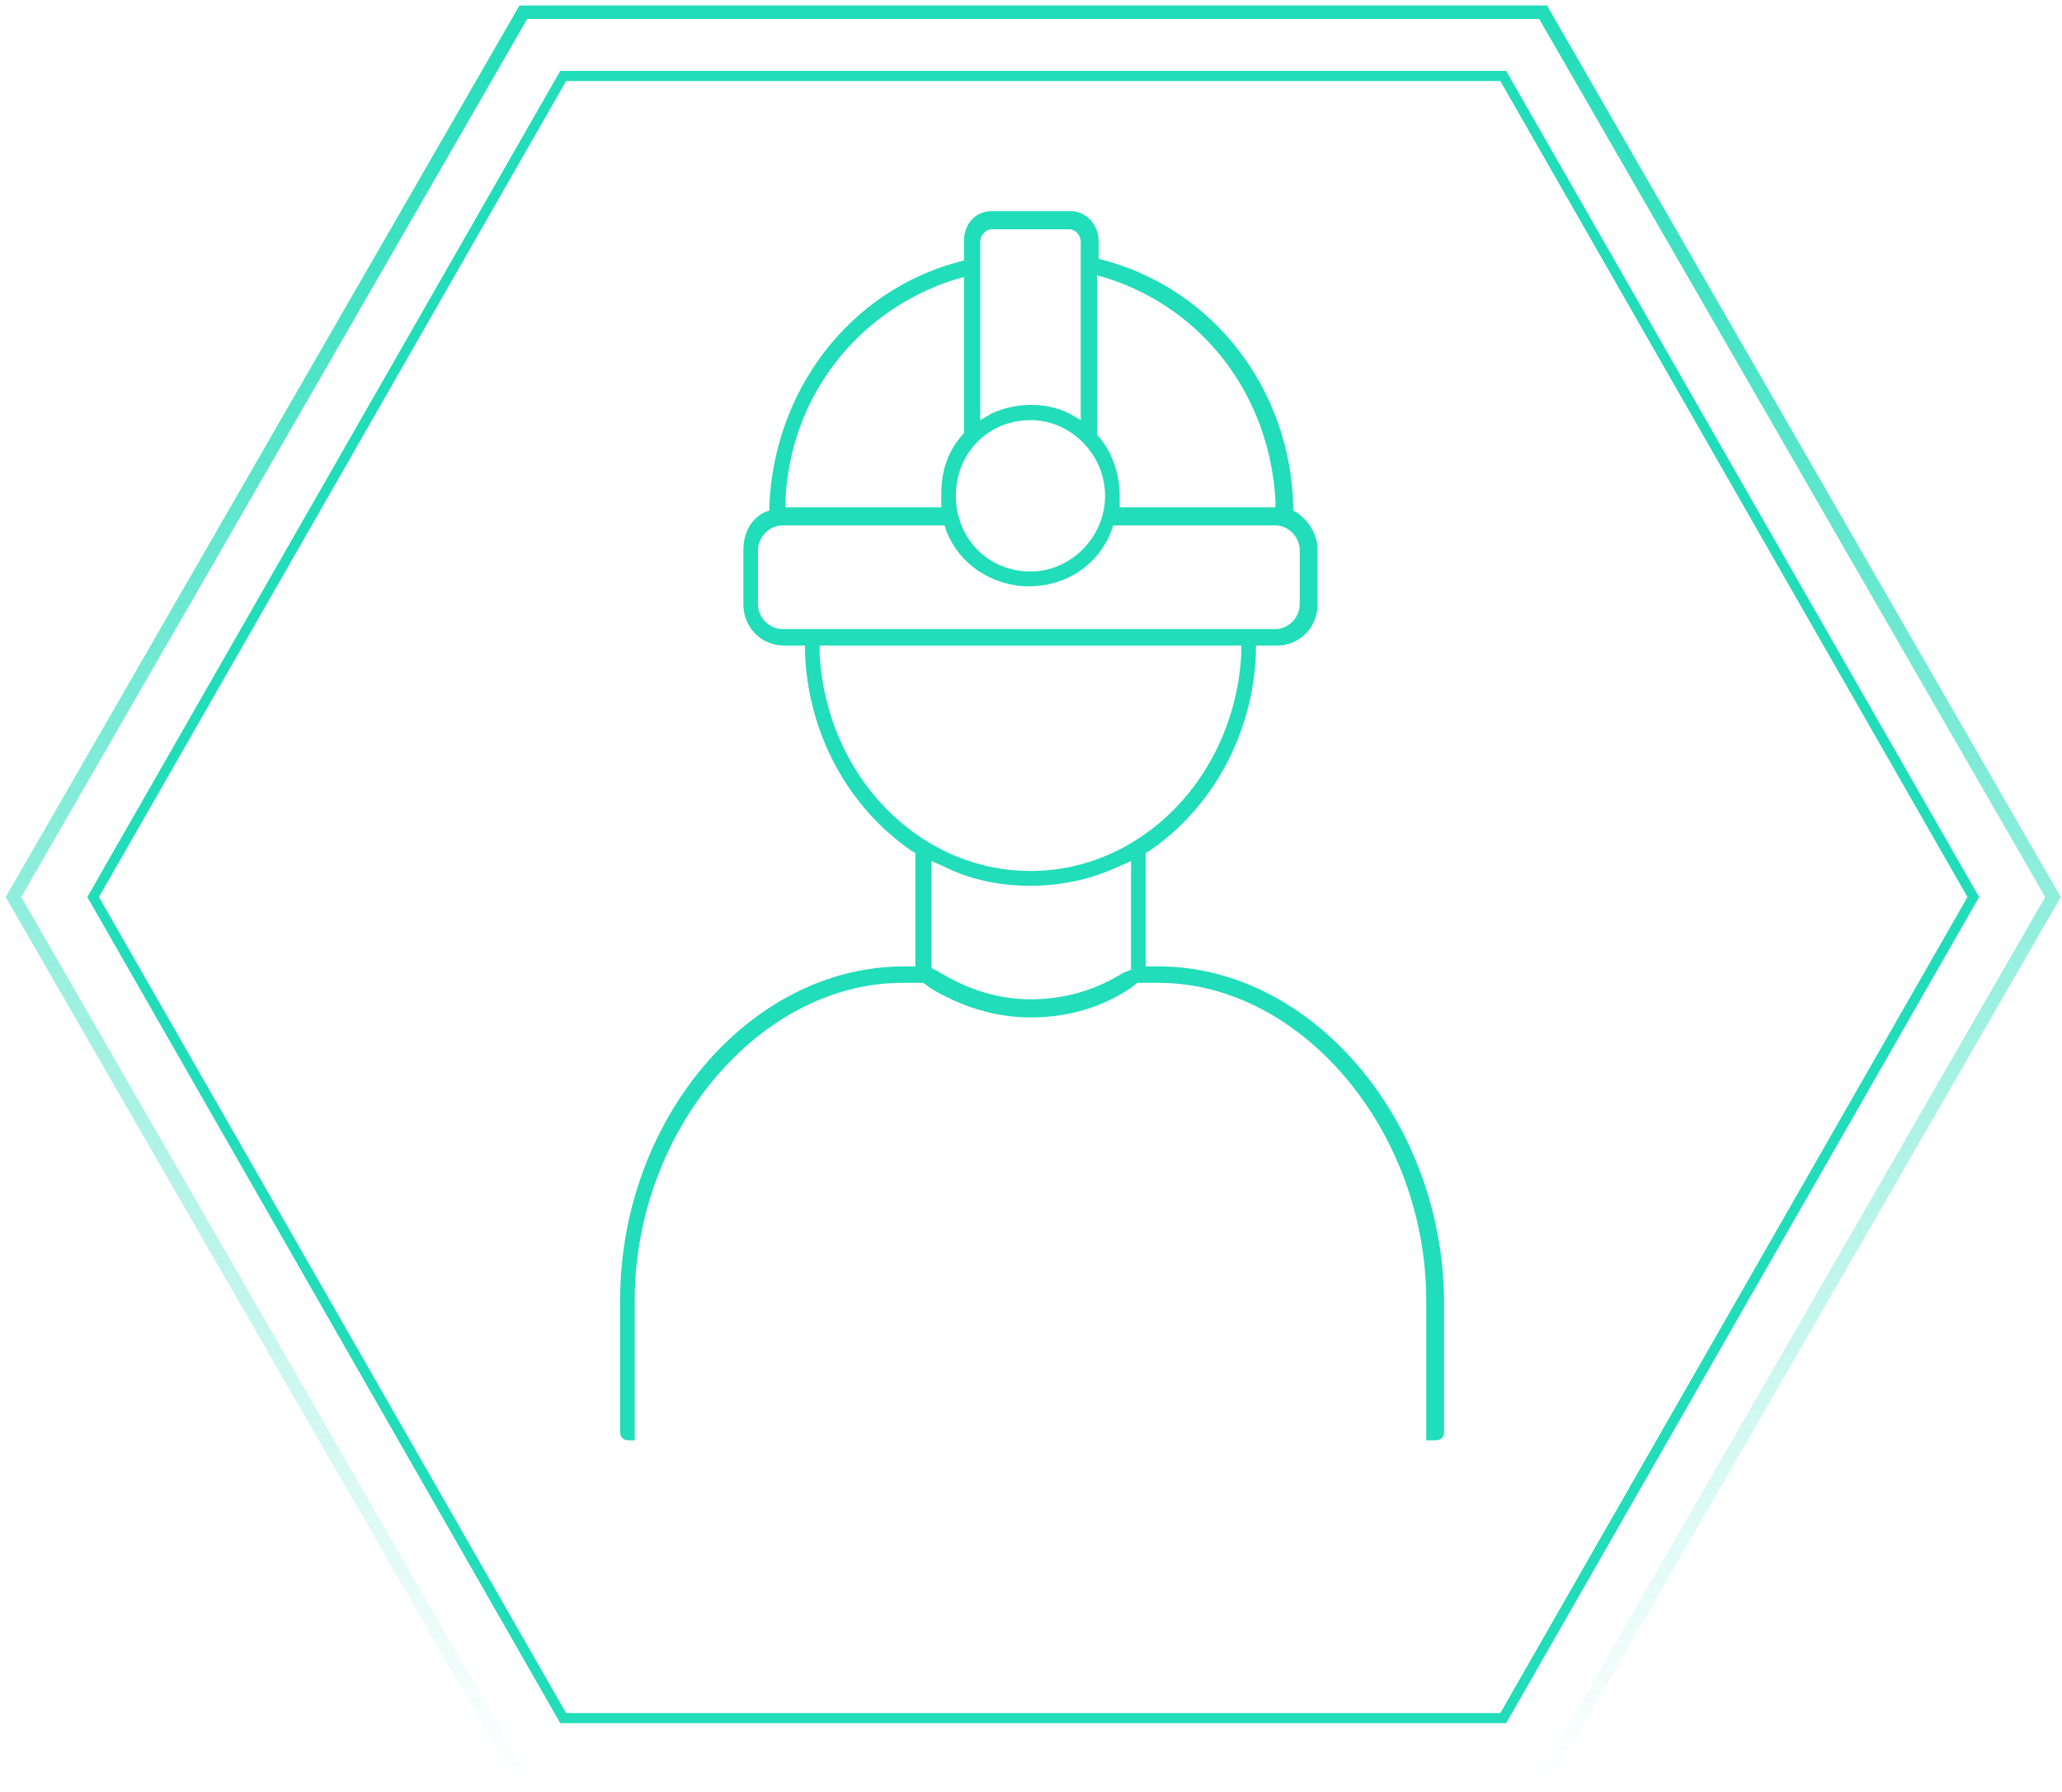 <svg width="153" height="133" viewBox="0 0 153 133" fill="none" xmlns="http://www.w3.org/2000/svg">
<path d="M85.969 71.718H85.006V63.293L85.247 63.17C89.94 59.996 92.949 54.501 93.19 48.517V47.907H94.754C96.439 47.907 97.763 46.564 97.763 44.854V40.824C97.763 39.481 96.921 38.504 96.199 38.016L95.958 37.894V37.527C95.717 28.858 90.061 21.531 81.997 19.333L81.516 19.211V17.868C81.516 16.647 80.553 15.67 79.47 15.67H73.573C72.369 15.67 71.527 16.647 71.527 17.868V19.333L71.046 19.455C62.982 21.653 57.446 28.98 57.085 37.527V37.894L56.724 38.016C55.761 38.504 55.159 39.481 55.159 40.824V44.854C55.159 46.564 56.483 47.907 58.168 47.907H59.733V48.517C59.973 54.379 62.862 59.874 67.676 63.17L67.916 63.293V71.718H67.074C55.641 71.718 46.013 83.075 46.013 96.507V106.275C46.013 106.642 46.253 106.886 46.614 106.886H47.096V105.665V99.681V96.507C47.096 83.929 56.363 72.939 66.954 72.939H68.518L68.999 73.306C71.406 74.771 73.934 75.504 76.461 75.504C79.229 75.504 81.757 74.771 83.923 73.306L84.404 72.939H85.969C96.56 72.939 105.827 83.929 105.827 96.507V99.681V105.665V106.886H106.549C106.91 106.886 107.151 106.642 107.151 106.275V96.507C107.03 83.075 97.282 71.718 85.969 71.718ZM81.396 20.432L82.238 20.676C89.339 22.996 94.153 29.346 94.634 37.039V37.65H83.081V36.795C83.081 35.085 82.479 33.498 81.516 32.399L81.396 32.277V20.432ZM72.73 17.99C72.73 17.379 73.212 17.013 73.573 17.013H79.35C79.711 17.013 80.192 17.379 80.192 17.99V31.178L79.35 30.689C77.665 29.834 75.378 29.834 73.573 30.689L72.73 31.178V17.99ZM76.461 31.178C79.47 31.178 81.997 33.742 81.997 36.795C81.997 39.847 79.47 42.412 76.461 42.412C73.332 42.412 70.925 39.97 70.925 36.795C70.925 33.62 73.332 31.178 76.461 31.178ZM58.288 37.039C58.649 29.468 63.584 23.118 70.684 20.798L71.527 20.554V32.155L71.406 32.277C70.323 33.498 69.842 34.963 69.842 36.673V37.65H58.288V37.039ZM58.048 46.686C57.085 46.686 56.242 45.831 56.242 44.854V40.824C56.242 39.847 57.085 38.993 58.048 38.993H70.083L70.203 39.359C71.166 41.923 73.693 43.511 76.341 43.511C79.109 43.511 81.516 41.923 82.479 39.359L82.599 38.993H94.634C95.597 38.993 96.439 39.847 96.439 40.824V44.854C96.439 45.831 95.597 46.686 94.634 46.686H58.048ZM83.923 71.963L83.321 72.207C81.155 73.55 78.868 74.16 76.461 74.16C74.054 74.16 71.768 73.428 69.601 72.085L69.12 71.84V63.903L69.962 64.269C71.888 65.246 74.054 65.735 76.461 65.735C78.748 65.735 81.034 65.246 83.081 64.269L83.923 63.903V71.963ZM76.461 64.636C68.157 64.636 61.297 57.553 60.816 48.517V47.907H92.107V48.517C91.625 57.553 84.765 64.636 76.461 64.636Z" fill="#21DDB9"/>
<path d="M152.33 66.571L114.497 132.236H38.832L1 66.571L38.832 0.907H114.497L152.33 66.571Z" stroke="url(#paint0_linear)"/>
<path d="M146.418 66.571L111.542 127.503H41.788L6.911 66.571L41.788 5.639H111.542L146.418 66.571Z" stroke="#21DDB9" stroke-width="0.75"/>
<defs>
<linearGradient id="paint0_linear" x1="76.665" y1="0.907" x2="76.665" y2="132.236" gradientUnits="userSpaceOnUse">
<stop stop-color="#21DDB9"/>
<stop offset="1" stop-color="#21DDB9" stop-opacity="0"/>
</linearGradient>
</defs>
</svg>
